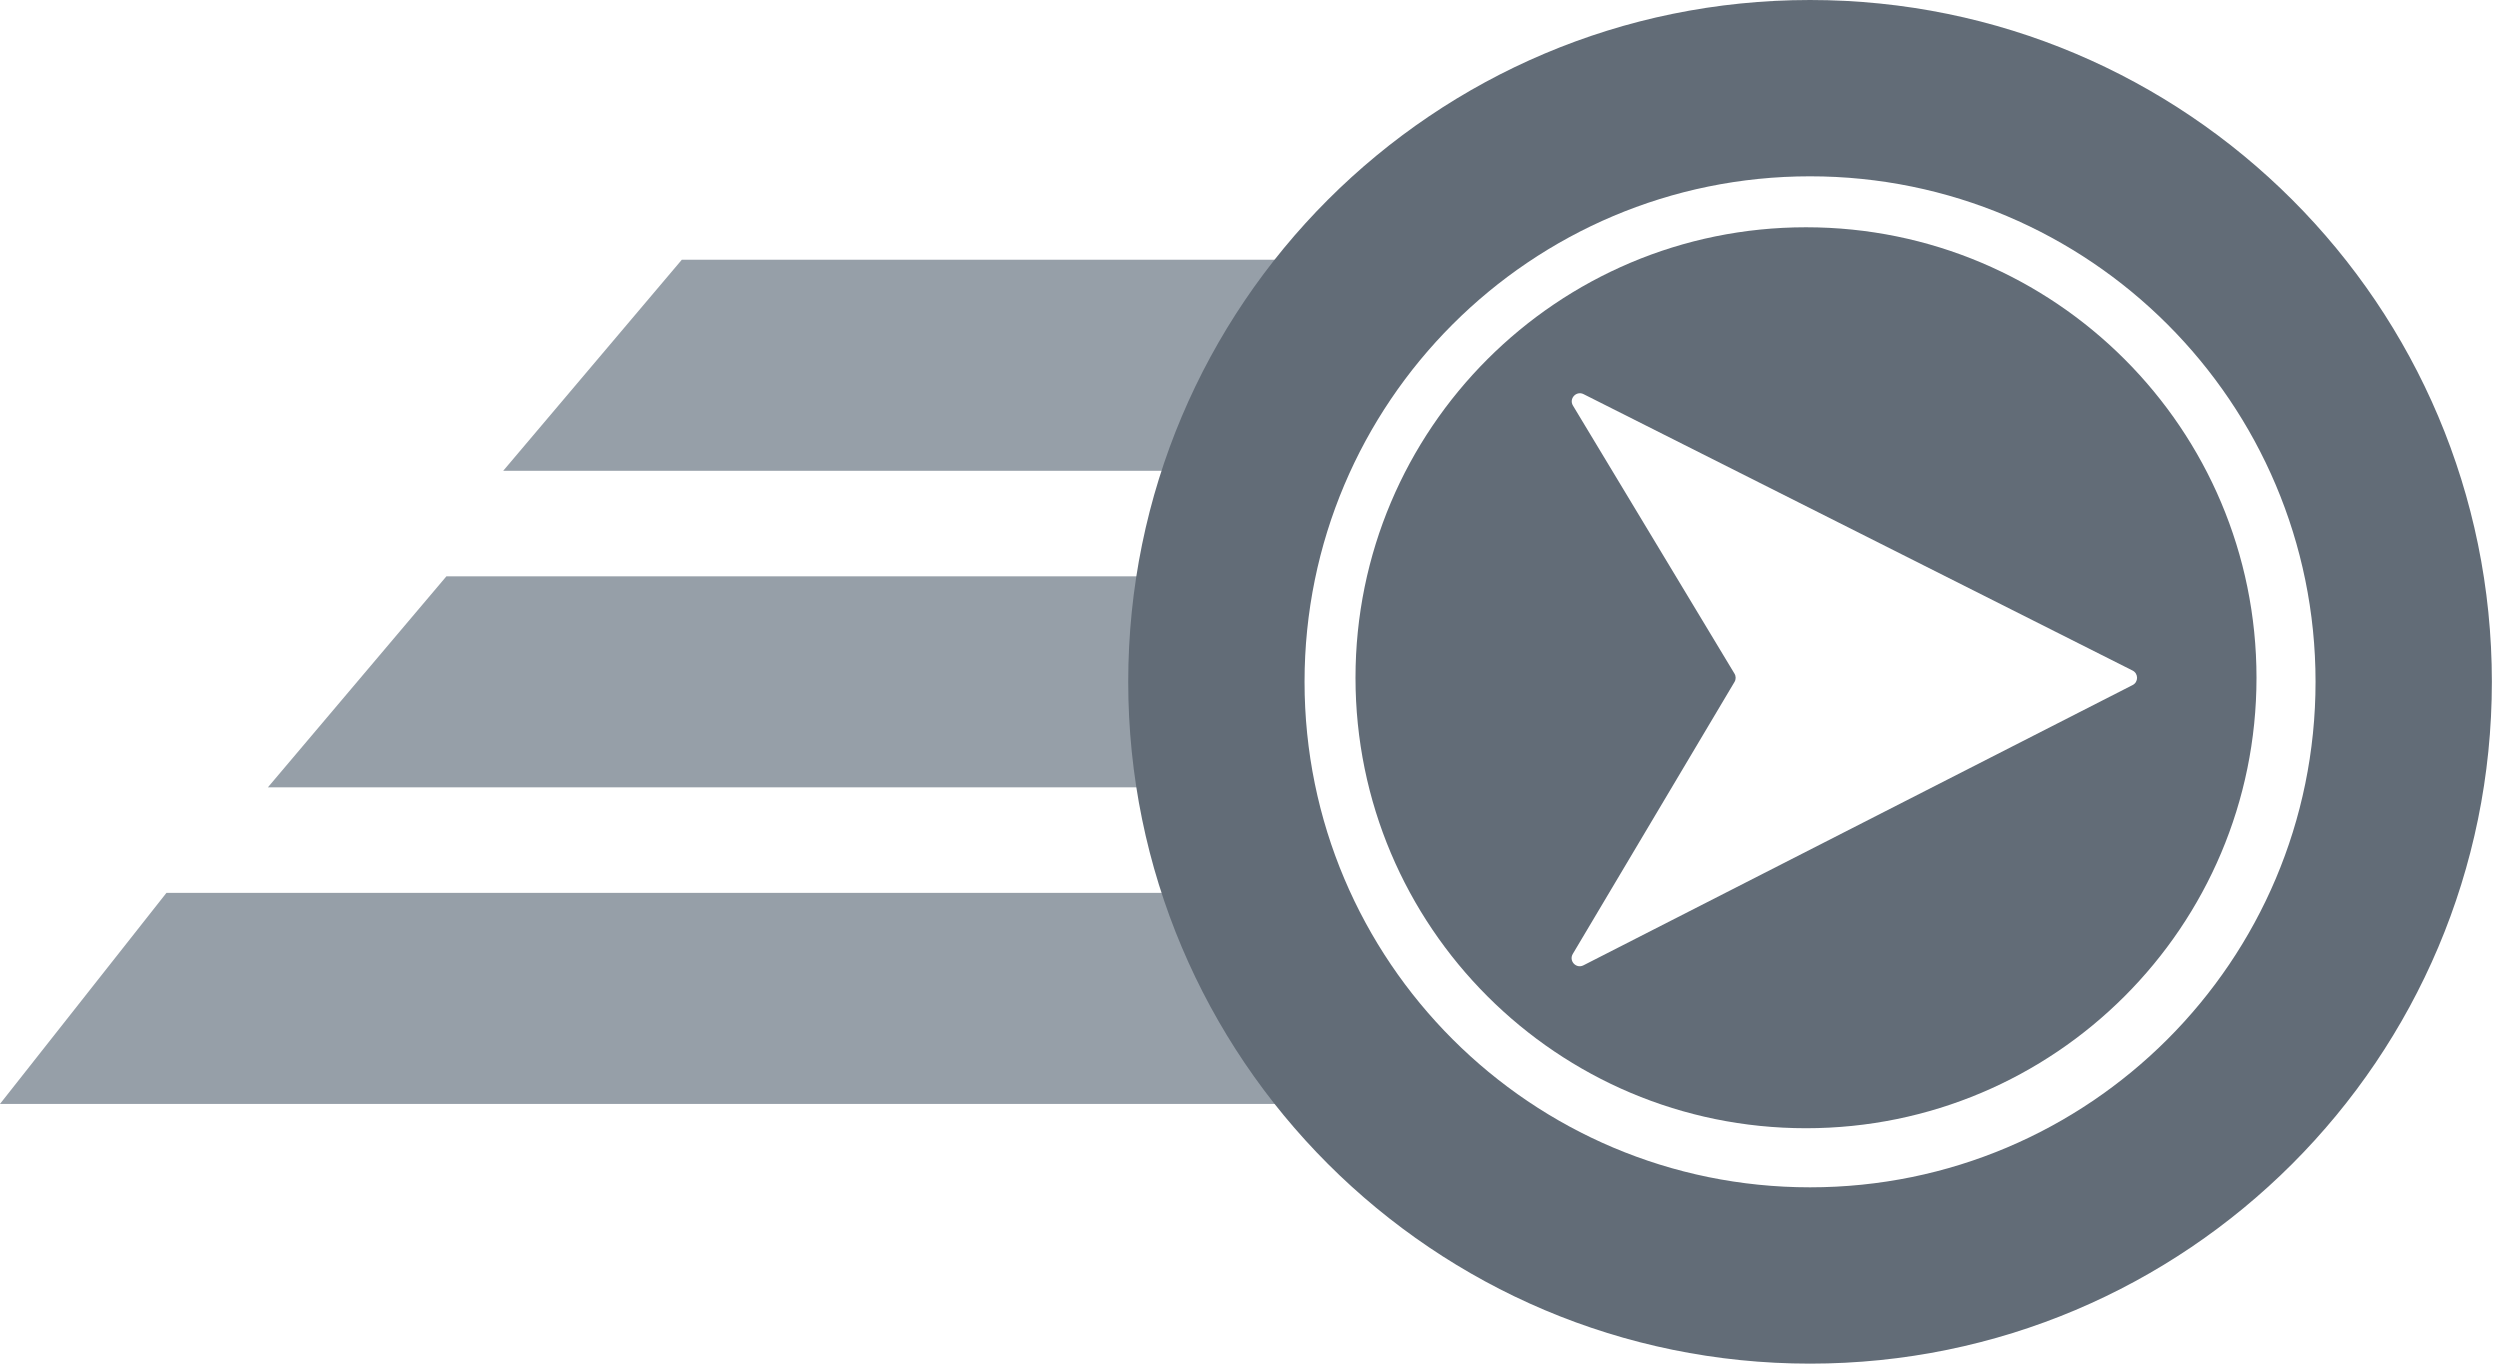<?xml version="1.0" encoding="UTF-8"?> <svg xmlns="http://www.w3.org/2000/svg" width="55" height="30" viewBox="0 0 55 30" fill="none"><path d="M15 5.714L29.196 5.714V10.357H11.071L15 5.714Z" fill="#969FA8"></path><path d="M9.821 12.679L28.125 12.679V17.322H5.893L9.821 12.679Z" fill="#969FA8"></path><path d="M3.662 19.643L28.214 19.643V24.286H0L3.662 19.643Z" fill="#969FA8"></path><path d="M54.821 15C54.821 23.284 48.106 30 39.821 30C31.537 30 24.821 23.284 24.821 15C24.821 6.716 31.537 0 39.821 0C48.106 0 54.821 6.716 54.821 15ZM28.7 15C28.7 21.142 33.679 26.121 39.821 26.121C45.963 26.121 50.942 21.142 50.942 15C50.942 8.858 45.963 3.879 39.821 3.879C33.679 3.879 28.7 8.858 28.7 15Z" fill="#626C77"></path><path fill-rule="evenodd" clip-rule="evenodd" d="M39.732 24.821C45.206 24.821 49.643 20.384 49.643 14.911C49.643 9.437 45.206 5 39.732 5C34.258 5 29.821 9.437 29.821 14.911C29.821 20.384 34.258 24.821 39.732 24.821ZM34.605 8.923L38.158 14.819C38.193 14.876 38.193 14.946 38.159 15.003L34.601 20.987C34.51 21.141 34.676 21.319 34.836 21.237L46.918 15.071C47.048 15.005 47.048 14.818 46.917 14.752L34.838 8.671C34.678 8.591 34.512 8.77 34.605 8.923Z" fill="#626C77"></path></svg> 